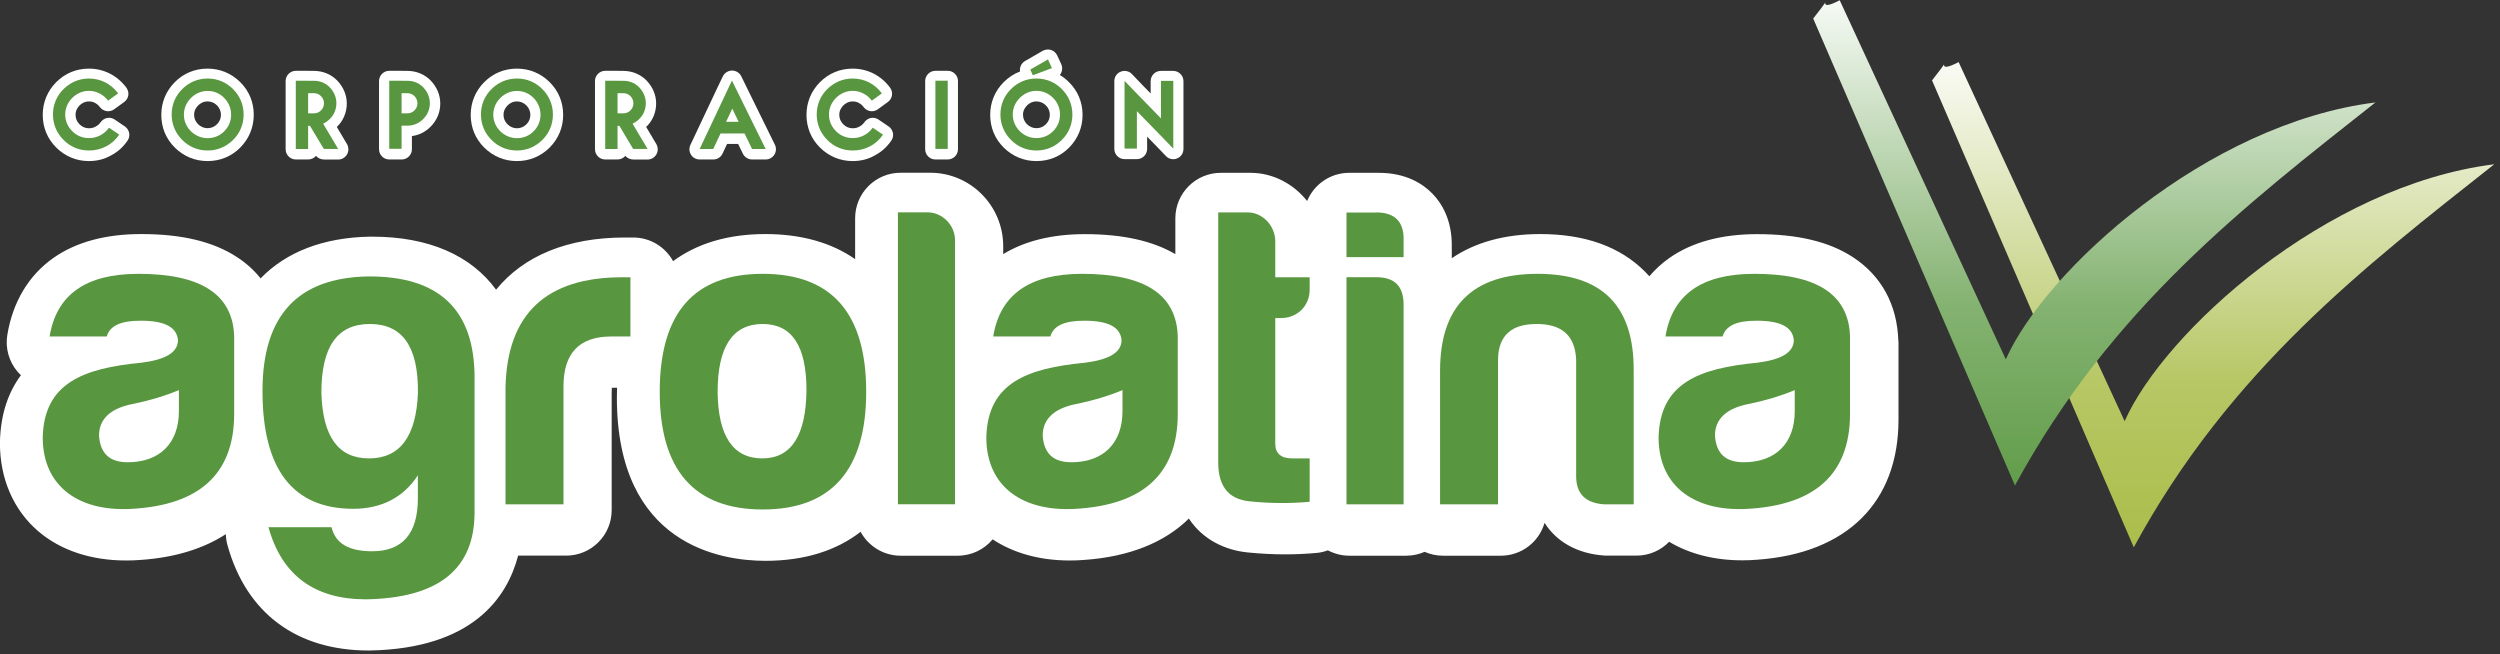 <?xml version="1.0" encoding="UTF-8"?>
<svg xmlns="http://www.w3.org/2000/svg" width="298" height="78" viewBox="0 0 298 78" fill="none">
  <rect x="0" y="0" width="298" height="78" fill="#333333" stroke="none"/>
  <g clip-path="url(#clip0_617_6897)">
    <path d="M231.737 7.82C231.687 7.59 232.057 7.37 230.297 9.58C238.317 28.13 246.327 46.69 254.347 65.24C265.827 44.06 281.987 31.69 297.317 19.58C277.177 22.1 257.967 39.6 253.257 50.2L233.467 7.4C232.037 8.15 231.777 7.98 231.737 7.82Z" fill="url(#paint0_linear_617_6897)"></path>
    <path d="M217.573 0.45C217.523 0.22 217.893 -0 216.133 2.21C224.153 20.76 232.163 39.32 240.183 57.87C251.663 36.69 267.823 24.32 283.153 12.21C263.013 14.73 243.803 32.23 239.093 42.83L219.293 0.03C217.863 0.78 217.603 0.62 217.573 0.45Z" fill="url(#paint1_linear_617_6897)"></path>
    <path d="M10.604 19.2C9.114 19.2 7.764 18.64 6.704 17.59C5.644 16.53 5.094 15.19 5.094 13.69C5.094 12.2 5.654 10.85 6.704 9.79C7.764 8.73 9.104 8.18 10.604 8.18C11.464 8.18 12.324 8.38 13.094 8.77C13.884 9.18 14.534 9.74 15.064 10.45C15.254 10.71 15.344 11.04 15.294 11.36C15.244 11.68 15.064 11.97 14.804 12.16L13.604 13.03C13.394 13.18 13.144 13.26 12.894 13.26C12.824 13.26 12.764 13.25 12.694 13.24C12.374 13.19 12.084 13.01 11.894 12.75C11.754 12.55 11.564 12.4 11.314 12.26C11.094 12.14 10.864 12.09 10.604 12.09C10.074 12.09 9.704 12.35 9.484 12.57C9.264 12.79 9.004 13.16 9.004 13.69C9.004 14.12 9.164 14.5 9.484 14.82C9.794 15.13 10.164 15.29 10.604 15.29C10.894 15.29 11.144 15.23 11.384 15.1C11.644 14.96 11.844 14.79 12.004 14.56C12.144 14.37 12.324 14.23 12.524 14.14L12.534 14.13C12.604 14.1 12.664 14.08 12.734 14.07C12.824 14.05 12.914 14.04 12.994 14.04C13.234 14.04 13.464 14.11 13.674 14.25L14.884 15.07C15.434 15.45 15.584 16.2 15.214 16.75L15.204 16.76C14.674 17.54 13.994 18.14 13.174 18.56C12.434 18.98 11.554 19.2 10.604 19.2Z" fill="white"></path>
    <path d="M24.737 19.2C23.247 19.2 21.897 18.64 20.837 17.59C19.777 16.54 19.227 15.19 19.227 13.69C19.227 12.2 19.787 10.85 20.837 9.79C21.887 8.73 23.237 8.18 24.737 8.18C26.227 8.18 27.577 8.74 28.637 9.79C29.697 10.84 30.247 12.19 30.247 13.69C30.247 15.18 29.687 16.53 28.637 17.59C27.587 18.65 26.237 19.2 24.737 19.2ZM24.737 12.09C24.207 12.09 23.837 12.35 23.617 12.57C23.397 12.79 23.137 13.16 23.137 13.68C23.137 14.11 23.297 14.49 23.617 14.81C23.917 15.11 24.317 15.28 24.737 15.28C25.177 15.28 25.557 15.12 25.867 14.81C26.177 14.5 26.337 14.12 26.337 13.68C26.337 13.27 26.167 12.86 25.867 12.56C25.557 12.25 25.177 12.09 24.737 12.09Z" fill="white"></path>
    <path d="M38.597 19.01C38.237 19.01 37.897 18.85 37.667 18.58C37.447 18.84 37.107 19.01 36.737 19.01H35.267C34.597 19.01 34.047 18.46 34.047 17.79V9.66C34.047 8.99 34.597 8.44 35.267 8.44H36.737C36.797 8.44 36.867 8.45 36.927 8.45H37.427C38.487 8.45 39.477 8.86 40.197 9.6C40.947 10.39 41.337 11.34 41.337 12.34C41.337 13.4 40.907 14.42 40.157 15.12C40.157 15.12 40.157 15.12 40.147 15.13L41.357 17.17C41.577 17.55 41.587 18.02 41.367 18.4C41.147 18.78 40.747 19.02 40.307 19.02H38.597V19.01Z" fill="white"></path>
    <path d="M46.4 19.01C45.73 19.01 45.18 18.46 45.18 17.79V9.66C45.18 8.99 45.73 8.44 46.4 8.44H47.87C47.93 8.44 48 8.45 48.06 8.45H48.57C49.63 8.45 50.62 8.86 51.34 9.6C52.09 10.39 52.48 11.34 52.48 12.34C52.48 13.39 52.08 14.34 51.33 15.1C50.7 15.73 49.94 16.11 49.1 16.22V17.79C49.1 18.46 48.55 19.01 47.88 19.01H46.4Z" fill="white"></path>
    <path d="M61.619 19.2C60.129 19.2 58.779 18.64 57.719 17.59C56.659 16.54 56.109 15.19 56.109 13.69C56.109 12.2 56.669 10.85 57.719 9.79C58.779 8.73 60.119 8.18 61.619 8.18C63.109 8.18 64.459 8.74 65.519 9.79C66.579 10.85 67.129 12.19 67.129 13.69C67.129 15.18 66.569 16.53 65.519 17.59C64.459 18.64 63.109 19.2 61.619 19.2ZM61.619 12.09C61.089 12.09 60.719 12.35 60.499 12.57C60.279 12.79 60.019 13.16 60.019 13.69C60.019 14.12 60.179 14.5 60.499 14.82C60.799 15.12 61.199 15.29 61.619 15.29C62.059 15.29 62.439 15.13 62.749 14.82C63.059 14.51 63.219 14.13 63.219 13.69C63.219 13.28 63.049 12.87 62.749 12.57C62.429 12.25 62.049 12.09 61.619 12.09Z" fill="white"></path>
    <path d="M75.472 19.01C75.112 19.01 74.772 18.85 74.542 18.58C74.322 18.84 73.982 19.01 73.612 19.01H72.142C71.472 19.01 70.922 18.46 70.922 17.79V9.66C70.922 8.99 71.472 8.44 72.142 8.44H73.612C73.672 8.44 73.742 8.45 73.802 8.45H74.302C75.362 8.45 76.352 8.86 77.072 9.6C77.822 10.39 78.212 11.34 78.212 12.34C78.212 13.4 77.782 14.42 77.032 15.12C77.032 15.12 77.032 15.12 77.022 15.13L78.232 17.17C78.452 17.55 78.462 18.02 78.242 18.4C78.022 18.78 77.622 19.02 77.182 19.02H75.472V19.01Z" fill="white"></path>
    <path d="M89.657 19.01C89.187 19.01 88.767 18.75 88.557 18.33L87.987 17.16H86.667L86.127 18.31C85.927 18.74 85.497 19.01 85.027 19.01H83.397C82.977 19.01 82.587 18.8 82.367 18.44C82.147 18.09 82.117 17.64 82.297 17.27L85.487 10.51L86.157 9.11C86.357 8.69 86.787 8.42 87.247 8.41H87.257C87.727 8.41 88.147 8.67 88.357 9.09L89.037 10.48L92.367 17.25C92.557 17.63 92.527 18.08 92.307 18.43C92.087 18.79 91.687 19.01 91.267 19.01H89.657Z" fill="white"></path>
    <path d="M101.643 19.2C100.153 19.2 98.803 18.64 97.743 17.59C96.683 16.54 96.133 15.19 96.133 13.69C96.133 12.2 96.693 10.85 97.743 9.79C98.803 8.73 100.143 8.18 101.643 8.18C102.503 8.18 103.363 8.38 104.133 8.77C104.923 9.18 105.573 9.74 106.093 10.45C106.293 10.71 106.373 11.04 106.323 11.36C106.273 11.68 106.093 11.97 105.833 12.16L104.633 13.03C104.423 13.18 104.173 13.26 103.923 13.26C103.853 13.26 103.793 13.25 103.723 13.24C103.403 13.19 103.123 13.01 102.933 12.75C102.793 12.55 102.603 12.4 102.353 12.26C102.133 12.14 101.903 12.09 101.643 12.09C101.113 12.09 100.743 12.35 100.523 12.57C100.303 12.79 100.043 13.16 100.043 13.69C100.043 14.12 100.203 14.5 100.523 14.82C100.833 15.13 101.203 15.29 101.643 15.29C101.933 15.29 102.193 15.23 102.423 15.1C102.683 14.97 102.883 14.79 103.043 14.56C103.173 14.37 103.363 14.23 103.563 14.14L103.573 14.13C103.643 14.1 103.703 14.08 103.773 14.07C103.863 14.05 103.953 14.04 104.033 14.04C104.273 14.04 104.503 14.11 104.713 14.25L105.923 15.07C106.193 15.25 106.363 15.53 106.433 15.83L106.443 15.87C106.493 16.17 106.433 16.48 106.253 16.75L106.243 16.76C105.713 17.54 105.033 18.14 104.213 18.56C103.473 18.98 102.593 19.2 101.643 19.2Z" fill="white"></path>
    <path d="M111.501 19.01C110.831 19.01 110.281 18.46 110.281 17.79V9.66C110.281 8.99 110.831 8.44 111.501 8.44H112.971C113.641 8.44 114.191 8.99 114.191 9.66V17.79C114.191 18.46 113.641 19.01 112.971 19.01H111.501Z" fill="white"></path>
    <path d="M123.541 19.2C122.051 19.2 120.701 18.64 119.641 17.59C118.581 16.54 118.031 15.19 118.031 13.69C118.031 12.2 118.591 10.85 119.641 9.79C120.211 9.22 120.871 8.79 121.591 8.52C121.511 8.03 121.741 7.53 122.191 7.27L124.291 6.06C124.321 6.04 124.361 6.02 124.391 6.01C124.401 6.01 124.421 6 124.421 6C124.581 5.93 124.751 5.9 124.911 5.9C125.051 5.9 125.191 5.92 125.321 5.97L125.371 5.99C125.651 6.1 125.881 6.32 126.021 6.61L126.501 7.65C126.641 7.95 126.641 8.27 126.541 8.56L126.531 8.6C126.481 8.72 126.421 8.84 126.331 8.94C126.731 9.18 127.091 9.46 127.431 9.8C128.491 10.86 129.041 12.2 129.041 13.7C129.041 15.19 128.481 16.54 127.431 17.6C126.381 18.66 125.031 19.2 123.541 19.2ZM123.541 12.09C123.011 12.09 122.641 12.35 122.421 12.57C122.201 12.79 121.941 13.16 121.941 13.68C121.941 14.11 122.101 14.49 122.421 14.81C122.721 15.11 123.121 15.28 123.541 15.28C123.981 15.28 124.361 15.12 124.671 14.81C124.981 14.5 125.141 14.12 125.141 13.68C125.141 13.27 124.971 12.86 124.671 12.56C124.351 12.25 123.971 12.09 123.541 12.09Z" fill="white"></path>
    <path d="M139.858 18.98C139.528 18.98 139.208 18.85 138.978 18.6L137.688 17.26L136.738 16.29V17.75C136.738 18.42 136.188 18.97 135.518 18.97H134.048C133.378 18.97 132.828 18.42 132.828 17.75V9.67C132.828 9.17 133.128 8.72 133.598 8.54C133.748 8.48 133.898 8.45 134.048 8.45C134.378 8.45 134.698 8.58 134.928 8.83L136.208 10.17L137.158 11.14V9.67C137.158 9 137.708 8.45 138.378 8.45H139.848C140.518 8.45 141.068 9 141.068 9.67V17.76C141.068 18.26 140.768 18.71 140.298 18.89C140.168 18.95 140.018 18.98 139.858 18.98Z" fill="white"></path>
    <path d="M14.213 16.05C13.812 16.64 13.293 17.12 12.643 17.45C12.023 17.78 11.342 17.94 10.602 17.94C9.402 17.94 8.363 17.48 7.572 16.68C6.782 15.88 6.312 14.85 6.312 13.65C6.312 12.45 6.772 11.41 7.572 10.62C8.373 9.83 9.412 9.36 10.602 9.36C11.312 9.36 11.973 9.53 12.553 9.82C13.162 10.14 13.662 10.57 14.082 11.13L12.883 12C12.623 11.64 12.293 11.36 11.883 11.15C11.482 10.93 11.043 10.83 10.592 10.83C9.832 10.83 9.133 11.15 8.613 11.67C8.092 12.19 7.772 12.88 7.772 13.65C7.772 14.44 8.092 15.12 8.613 15.64C9.123 16.15 9.793 16.46 10.592 16.46C11.102 16.46 11.543 16.35 11.953 16.13C12.373 15.91 12.723 15.61 12.992 15.22L14.213 16.05Z" fill="#58973F"></path>
    <path d="M27.781 10.62C28.571 11.41 29.041 12.45 29.041 13.65C29.041 14.85 28.581 15.89 27.781 16.68C26.991 17.47 25.951 17.94 24.751 17.94C23.551 17.94 22.511 17.48 21.721 16.68C20.931 15.89 20.461 14.85 20.461 13.65C20.461 12.45 20.921 11.41 21.721 10.62C22.511 9.83 23.551 9.36 24.751 9.36C25.941 9.36 26.981 9.82 27.781 10.62ZM24.741 10.84C23.971 10.84 23.281 11.16 22.761 11.68C22.241 12.2 21.921 12.89 21.921 13.66C21.921 14.46 22.241 15.13 22.761 15.65C23.271 16.15 23.971 16.47 24.741 16.47C25.531 16.47 26.211 16.17 26.731 15.65C27.251 15.13 27.551 14.45 27.551 13.66C27.551 12.9 27.231 12.19 26.731 11.68C26.221 11.15 25.541 10.84 24.741 10.84Z" fill="#58973F"></path>
    <path d="M40.308 17.75H38.598L36.948 15H36.728V17.76H35.258V9.62H36.728V9.63H37.418C38.158 9.63 38.818 9.9 39.308 10.41C39.798 10.93 40.098 11.57 40.098 12.3C40.098 13.04 39.808 13.72 39.308 14.19C39.058 14.44 38.798 14.61 38.518 14.74L40.308 17.75ZM36.728 13.51H37.418C37.748 13.51 38.038 13.39 38.268 13.16C38.498 12.93 38.618 12.64 38.618 12.31C38.618 11.99 38.498 11.7 38.268 11.46C38.038 11.23 37.748 11.11 37.418 11.11H36.728V13.51Z" fill="#58973F"></path>
    <path d="M47.868 9.62V9.63H48.558C49.298 9.63 49.958 9.9 50.448 10.41C50.938 10.93 51.238 11.56 51.238 12.3C51.238 13.04 50.948 13.69 50.448 14.19C49.938 14.7 49.288 14.98 48.558 14.98H47.868V17.74H46.398V9.62H47.868ZM47.868 11.11V13.51H48.558C48.888 13.51 49.178 13.39 49.408 13.16C49.638 12.93 49.758 12.64 49.758 12.31C49.758 11.99 49.638 11.7 49.408 11.46C49.178 11.23 48.888 11.11 48.558 11.11H47.868Z" fill="#58973F"></path>
    <path d="M64.648 10.62C65.438 11.41 65.908 12.45 65.908 13.65C65.908 14.85 65.448 15.89 64.648 16.68C63.858 17.47 62.818 17.94 61.618 17.94C60.418 17.94 59.378 17.48 58.588 16.68C57.798 15.89 57.328 14.85 57.328 13.65C57.328 12.45 57.788 11.41 58.588 10.62C59.378 9.83 60.418 9.36 61.618 9.36C62.818 9.36 63.858 9.82 64.648 10.62ZM61.618 10.84C60.848 10.84 60.158 11.16 59.638 11.68C59.118 12.2 58.798 12.89 58.798 13.66C58.798 14.46 59.118 15.13 59.638 15.65C60.148 16.15 60.848 16.47 61.618 16.47C62.408 16.47 63.088 16.17 63.608 15.65C64.128 15.13 64.428 14.45 64.428 13.66C64.428 12.9 64.108 12.19 63.608 11.68C63.088 11.15 62.408 10.84 61.618 10.84Z" fill="#58973F"></path>
    <path d="M77.191 17.75H75.471L73.831 15H73.611V17.76H72.141V9.62H73.611V9.63H74.301C75.041 9.63 75.701 9.9 76.191 10.41C76.681 10.93 76.981 11.57 76.981 12.3C76.981 13.04 76.691 13.72 76.191 14.19C75.951 14.44 75.681 14.61 75.401 14.74L77.191 17.75ZM73.611 13.51H74.301C74.631 13.51 74.921 13.39 75.151 13.16C75.381 12.93 75.501 12.64 75.501 12.31C75.501 11.99 75.381 11.7 75.151 11.46C74.921 11.23 74.631 11.11 74.301 11.11H73.611V13.51Z" fill="#58973F"></path>
    <path d="M88.748 15.91H85.888L85.018 17.76H83.398L86.588 11L87.248 9.6L87.928 10.99L91.268 17.76H89.648L88.748 15.91ZM86.548 14.52H88.048L87.288 12.95L86.548 14.52Z" fill="#58973F"></path>
    <path d="M105.252 16.05C104.852 16.64 104.332 17.12 103.682 17.45C103.062 17.78 102.382 17.94 101.642 17.94C100.442 17.94 99.402 17.48 98.612 16.68C97.822 15.88 97.352 14.85 97.352 13.65C97.352 12.45 97.812 11.41 98.612 10.62C99.412 9.83 100.452 9.36 101.642 9.36C102.352 9.36 103.012 9.53 103.592 9.82C104.202 10.14 104.702 10.57 105.122 11.13L103.922 12C103.662 11.64 103.332 11.36 102.922 11.15C102.522 10.93 102.082 10.83 101.632 10.83C100.872 10.83 100.172 11.15 99.652 11.67C99.132 12.19 98.812 12.88 98.812 13.65C98.812 14.44 99.132 15.12 99.652 15.64C100.162 16.15 100.832 16.46 101.632 16.46C102.142 16.46 102.582 16.35 102.992 16.13C103.412 15.91 103.762 15.61 104.032 15.22L105.252 16.05Z" fill="#58973F"></path>
    <path d="M112.97 17.75H111.5V9.62H112.97V17.75Z" fill="#58973F"></path>
    <path d="M123.54 9.36C124.74 9.36 125.78 9.82 126.57 10.62C127.36 11.41 127.83 12.45 127.83 13.65C127.83 14.85 127.37 15.89 126.57 16.68C125.78 17.47 124.74 17.94 123.54 17.94C122.34 17.94 121.3 17.48 120.51 16.68C119.72 15.89 119.25 14.85 119.25 13.65C119.25 12.45 119.71 11.41 120.51 10.62C121.3 9.82 122.34 9.36 123.54 9.36ZM125.53 11.67C125.01 11.15 124.33 10.83 123.54 10.83C122.77 10.83 122.08 11.15 121.56 11.67C121.04 12.19 120.72 12.88 120.72 13.65C120.72 14.44 121.04 15.12 121.56 15.64C122.07 16.15 122.77 16.46 123.54 16.46C124.33 16.46 125.01 16.16 125.53 15.64C126.05 15.12 126.35 14.44 126.35 13.65C126.36 12.89 126.04 12.18 125.53 11.67ZM125.39 8.12L123.11 8.97L122.81 8.29L124.92 7.08L125.39 8.12Z" fill="#58973F"></path>
    <path d="M139.857 9.64V15.92V17.72L138.567 16.38L135.517 13.25V17.71H134.047V11.44V9.64L135.337 10.98L138.387 14.11V9.64H139.857Z" fill="#58973F"></path>
    <path d="M226.282 40.64C226.152 36.33 224.272 32.88 220.862 30.65C218.042 28.81 214.312 27.91 209.442 27.91C205.192 27.91 201.672 28.87 198.992 30.75C198.092 31.38 197.302 32.11 196.602 32.93C196.432 32.74 196.262 32.56 196.082 32.38C193.132 29.41 188.932 27.9 183.592 27.9C179.352 27.9 175.802 28.9 173.052 30.78V29.4C173.102 26.19 171.822 24.18 170.732 23.07C169.632 21.94 167.632 20.6 164.352 20.6H160.822C158.562 20.6 156.622 21.99 155.812 23.96C154.202 21.93 151.752 20.6 149.052 20.6H145.522C142.532 20.6 140.102 23.03 140.102 26.02V30.29C137.362 28.7 133.822 27.91 129.302 27.91C125.422 27.91 122.162 28.72 119.582 30.29V29.34C119.582 24.52 115.682 20.59 110.882 20.59H107.352C104.362 20.59 101.932 23.02 101.932 26.01V30.89C99.122 28.93 95.532 27.9 91.232 27.9C86.782 27.9 83.082 29.02 80.232 31.13C79.312 29.45 77.522 28.31 75.472 28.31H74.502C67.652 28.31 62.422 30.49 59.132 34.53C56.132 30.43 51.092 28.21 44.362 28.21C44.362 28.21 44.122 28.21 44.102 28.21C38.522 28.31 34.112 30.04 31.062 33.18C30.282 32.21 29.352 31.36 28.242 30.64C25.422 28.8 21.692 27.9 16.822 27.9C12.572 27.9 9.052 28.86 6.372 30.74C3.412 32.82 1.522 35.99 0.872 39.92C0.612 41.49 1.062 43.09 2.092 44.31C2.222 44.46 2.352 44.6 2.492 44.73C1.042 46.68 0.072 49.27 -0.008 52.7C-0.008 52.74 -0.008 52.78 -0.008 52.83C-0.008 57.07 1.612 60.79 4.542 63.31C7.212 65.6 10.842 66.81 15.032 66.81C15.622 66.81 16.232 66.79 16.802 66.74C20.862 66.46 24.262 65.4 26.922 63.67C26.932 64.11 26.992 64.54 27.112 64.97C29.352 73.08 35.342 77.54 43.952 77.54C43.982 77.54 44.012 77.54 44.052 77.54C56.332 77.32 60.452 71.24 61.762 66.23H67.492C70.482 66.23 72.912 63.8 72.912 60.81V46.74C72.912 46.53 72.922 46.37 72.932 46.23C73.002 46.23 73.082 46.22 73.172 46.22H73.552C73.542 46.61 73.532 47 73.532 47.4C73.532 64.95 85.912 66.85 91.232 66.85C95.862 66.85 99.682 65.65 102.582 63.39C103.502 65.08 105.292 66.24 107.352 66.24H114.162C115.832 66.24 117.332 65.48 118.322 64.29C120.822 65.94 123.962 66.81 127.502 66.81C128.092 66.81 128.702 66.79 129.272 66.74C134.622 66.36 138.832 64.66 141.712 61.81C143.382 64.36 146.092 65.59 148.722 65.85C150.222 66 151.722 66.08 153.182 66.08C154.452 66.08 155.712 66.02 156.932 65.91C157.402 65.87 157.852 65.76 158.282 65.6C159.042 66 159.912 66.24 160.832 66.24H167.642C168.412 66.24 169.152 66.07 169.812 65.78C170.482 66.07 171.212 66.24 171.992 66.24H178.902C181.372 66.24 183.462 64.59 184.112 62.32C185.532 64.58 188.022 66 191.222 66.22C191.342 66.23 191.472 66.23 191.592 66.23H195.072C196.592 66.23 197.972 65.6 198.962 64.58C201.382 66.03 204.342 66.79 207.662 66.79C208.252 66.79 208.862 66.77 209.432 66.72C220.152 65.97 226.302 59.88 226.302 50V40.79C226.292 40.75 226.282 40.7 226.282 40.64Z" fill="white"></path>
    <path d="M12.724 40.11H5.914C6.734 35.09 10.264 32.64 16.504 32.64C23.974 32.64 27.764 35.1 27.914 40.11V49.32C27.914 56.79 23.414 60.12 16.094 60.63C9.594 61.14 5.094 58.12 5.094 52.14C5.244 45.64 9.954 43.9 16.814 43.24C19.734 42.88 21.214 42.01 21.214 40.53C21.064 38.99 19.624 38.23 16.814 38.23C14.414 38.21 13.084 38.83 12.724 40.11ZM21.324 49.01V46.5C19.734 47.17 17.894 47.73 15.894 48.14C13.184 48.65 11.804 49.93 11.804 51.93C11.954 54.08 13.084 55.1 15.234 55.1C19.014 55.1 21.324 52.85 21.324 49.01Z" fill="#58973F"></path>
    <path d="M31.289 46.61C31.289 37.6 35.489 33.1 43.879 32.95C52.319 32.9 56.569 36.89 56.569 45.03V61.05C56.569 67.86 52.269 71.29 43.619 71.44C37.479 71.44 33.589 68.57 31.999 62.84H39.519C39.979 64.78 41.569 65.71 44.379 65.71C47.959 65.71 49.809 63.61 49.809 59.42V56.66C48.069 59.32 45.459 60.65 42.079 60.65C34.879 60.63 31.289 55.92 31.289 46.61ZM49.819 46.81C49.869 41.33 47.979 38.62 44.089 38.62C40.199 38.62 38.309 41.33 38.309 46.81C38.459 52.03 40.299 54.64 43.989 54.64C47.669 54.64 49.619 52.03 49.819 46.81Z" fill="#58973F"></path>
    <path d="M60.258 46.15C60.458 37.4 65.118 33.05 74.178 33.05H75.148V40.11H72.848C69.058 40.11 67.168 42.1 67.168 46.05V60.12H60.258V46.15Z" fill="#58973F"></path>
    <path d="M103.251 46.71C103.251 56.02 99.101 60.73 90.921 60.73C82.731 60.73 78.641 56.02 78.641 46.71C78.641 37.29 82.731 32.64 90.921 32.64C99.101 32.64 103.251 37.29 103.251 46.71ZM85.541 46.71C85.591 51.98 87.381 54.64 90.861 54.64C94.341 54.64 96.081 51.88 96.131 46.5C96.131 41.23 94.391 38.62 90.911 38.62C87.331 38.62 85.541 41.34 85.541 46.71Z" fill="#58973F"></path>
    <path d="M113.841 28.64V60.11H107.031V25.31H110.561C112.351 25.32 113.841 26.85 113.841 28.64Z" fill="#58973F"></path>
    <path d="M125.2 40.11H118.39C119.21 35.09 122.74 32.64 128.98 32.64C136.45 32.64 140.24 35.1 140.39 40.11V49.32C140.39 56.79 135.89 60.12 128.57 60.63C122.07 61.14 117.57 58.12 117.57 52.14C117.72 45.64 122.43 43.9 129.29 43.24C132.21 42.88 133.69 42.01 133.69 40.53C133.54 38.99 132.1 38.23 129.29 38.23C126.89 38.21 125.56 38.83 125.2 40.11ZM133.8 49.01V46.5C132.21 47.17 130.37 47.73 128.38 48.14C125.67 48.65 124.29 49.93 124.29 51.93C124.44 54.08 125.57 55.1 127.72 55.1C131.49 55.1 133.8 52.85 133.8 49.01Z" fill="#58973F"></path>
    <path d="M152.732 37.91H152.012V52.9C152.012 54.03 152.682 54.64 154.012 54.64H156.112V59.81C153.912 60.02 151.502 60.02 148.952 59.76C146.392 59.5 145.162 57.92 145.212 54.9V25.32H148.742C150.532 25.32 152.012 26.96 152.012 28.75V33.05H156.112V34.53C156.112 36.47 154.622 37.91 152.732 37.91Z" fill="#58973F"></path>
    <path d="M164.04 25.32C166.29 25.32 167.37 26.45 167.31 28.65V30.65H160.5V25.33H164.04V25.32ZM164.04 33.04C166.24 33.04 167.31 34.12 167.31 36.32V60.12H160.5V33.04H164.04Z" fill="#58973F"></path>
    <path d="M191.256 60.12C189.006 59.97 187.876 58.89 187.876 56.74V42.82C187.726 40 186.186 38.62 183.166 38.62C180.146 38.62 178.616 40 178.566 42.82V60.12H171.656V44.2C171.656 36.47 175.546 32.64 183.276 32.64C191.006 32.64 194.786 36.48 194.736 44.2V60.12H191.256Z" fill="#58973F"></path>
    <path d="M205.333 40.11H198.523C199.343 35.09 202.873 32.64 209.113 32.64C216.583 32.64 220.373 35.1 220.523 40.11V49.32C220.523 56.79 216.023 60.12 208.703 60.63C202.203 61.14 197.703 58.12 197.703 52.14C197.853 45.64 202.563 43.9 209.423 43.24C212.343 42.88 213.823 42.01 213.823 40.53C213.673 38.99 212.233 38.23 209.423 38.23C207.023 38.21 205.693 38.83 205.333 40.11ZM213.933 49.01V46.5C212.343 47.17 210.503 47.73 208.513 48.14C205.803 48.65 204.423 49.93 204.423 51.93C204.573 54.08 205.703 55.1 207.853 55.1C211.633 55.1 213.933 52.85 213.933 49.01Z" fill="#58973F"></path>
  </g>
  <defs>
    <linearGradient id="paint0_linear_617_6897" x1="263.807" y1="7.4" x2="263.807" y2="65.24" gradientUnits="userSpaceOnUse">
      <stop stop-color="#FAFBF5"></stop>
      <stop offset="0.659" stop-color="#B7C765"></stop>
      <stop offset="1" stop-color="#ABBD4B"></stop>
    </linearGradient>
    <linearGradient id="paint1_linear_617_6897" x1="249.643" y1="0.03" x2="249.643" y2="57.87" gradientUnits="userSpaceOnUse">
      <stop stop-color="#F6FAF5"></stop>
      <stop offset="0.621" stop-color="#85B372"></stop>
      <stop offset="1" stop-color="#629D4A"></stop>
    </linearGradient>
    <clipPath id="clip0_617_6897">
      <rect width="297.32" height="77.55" fill="white"></rect>
    </clipPath>
  </defs>
</svg>
